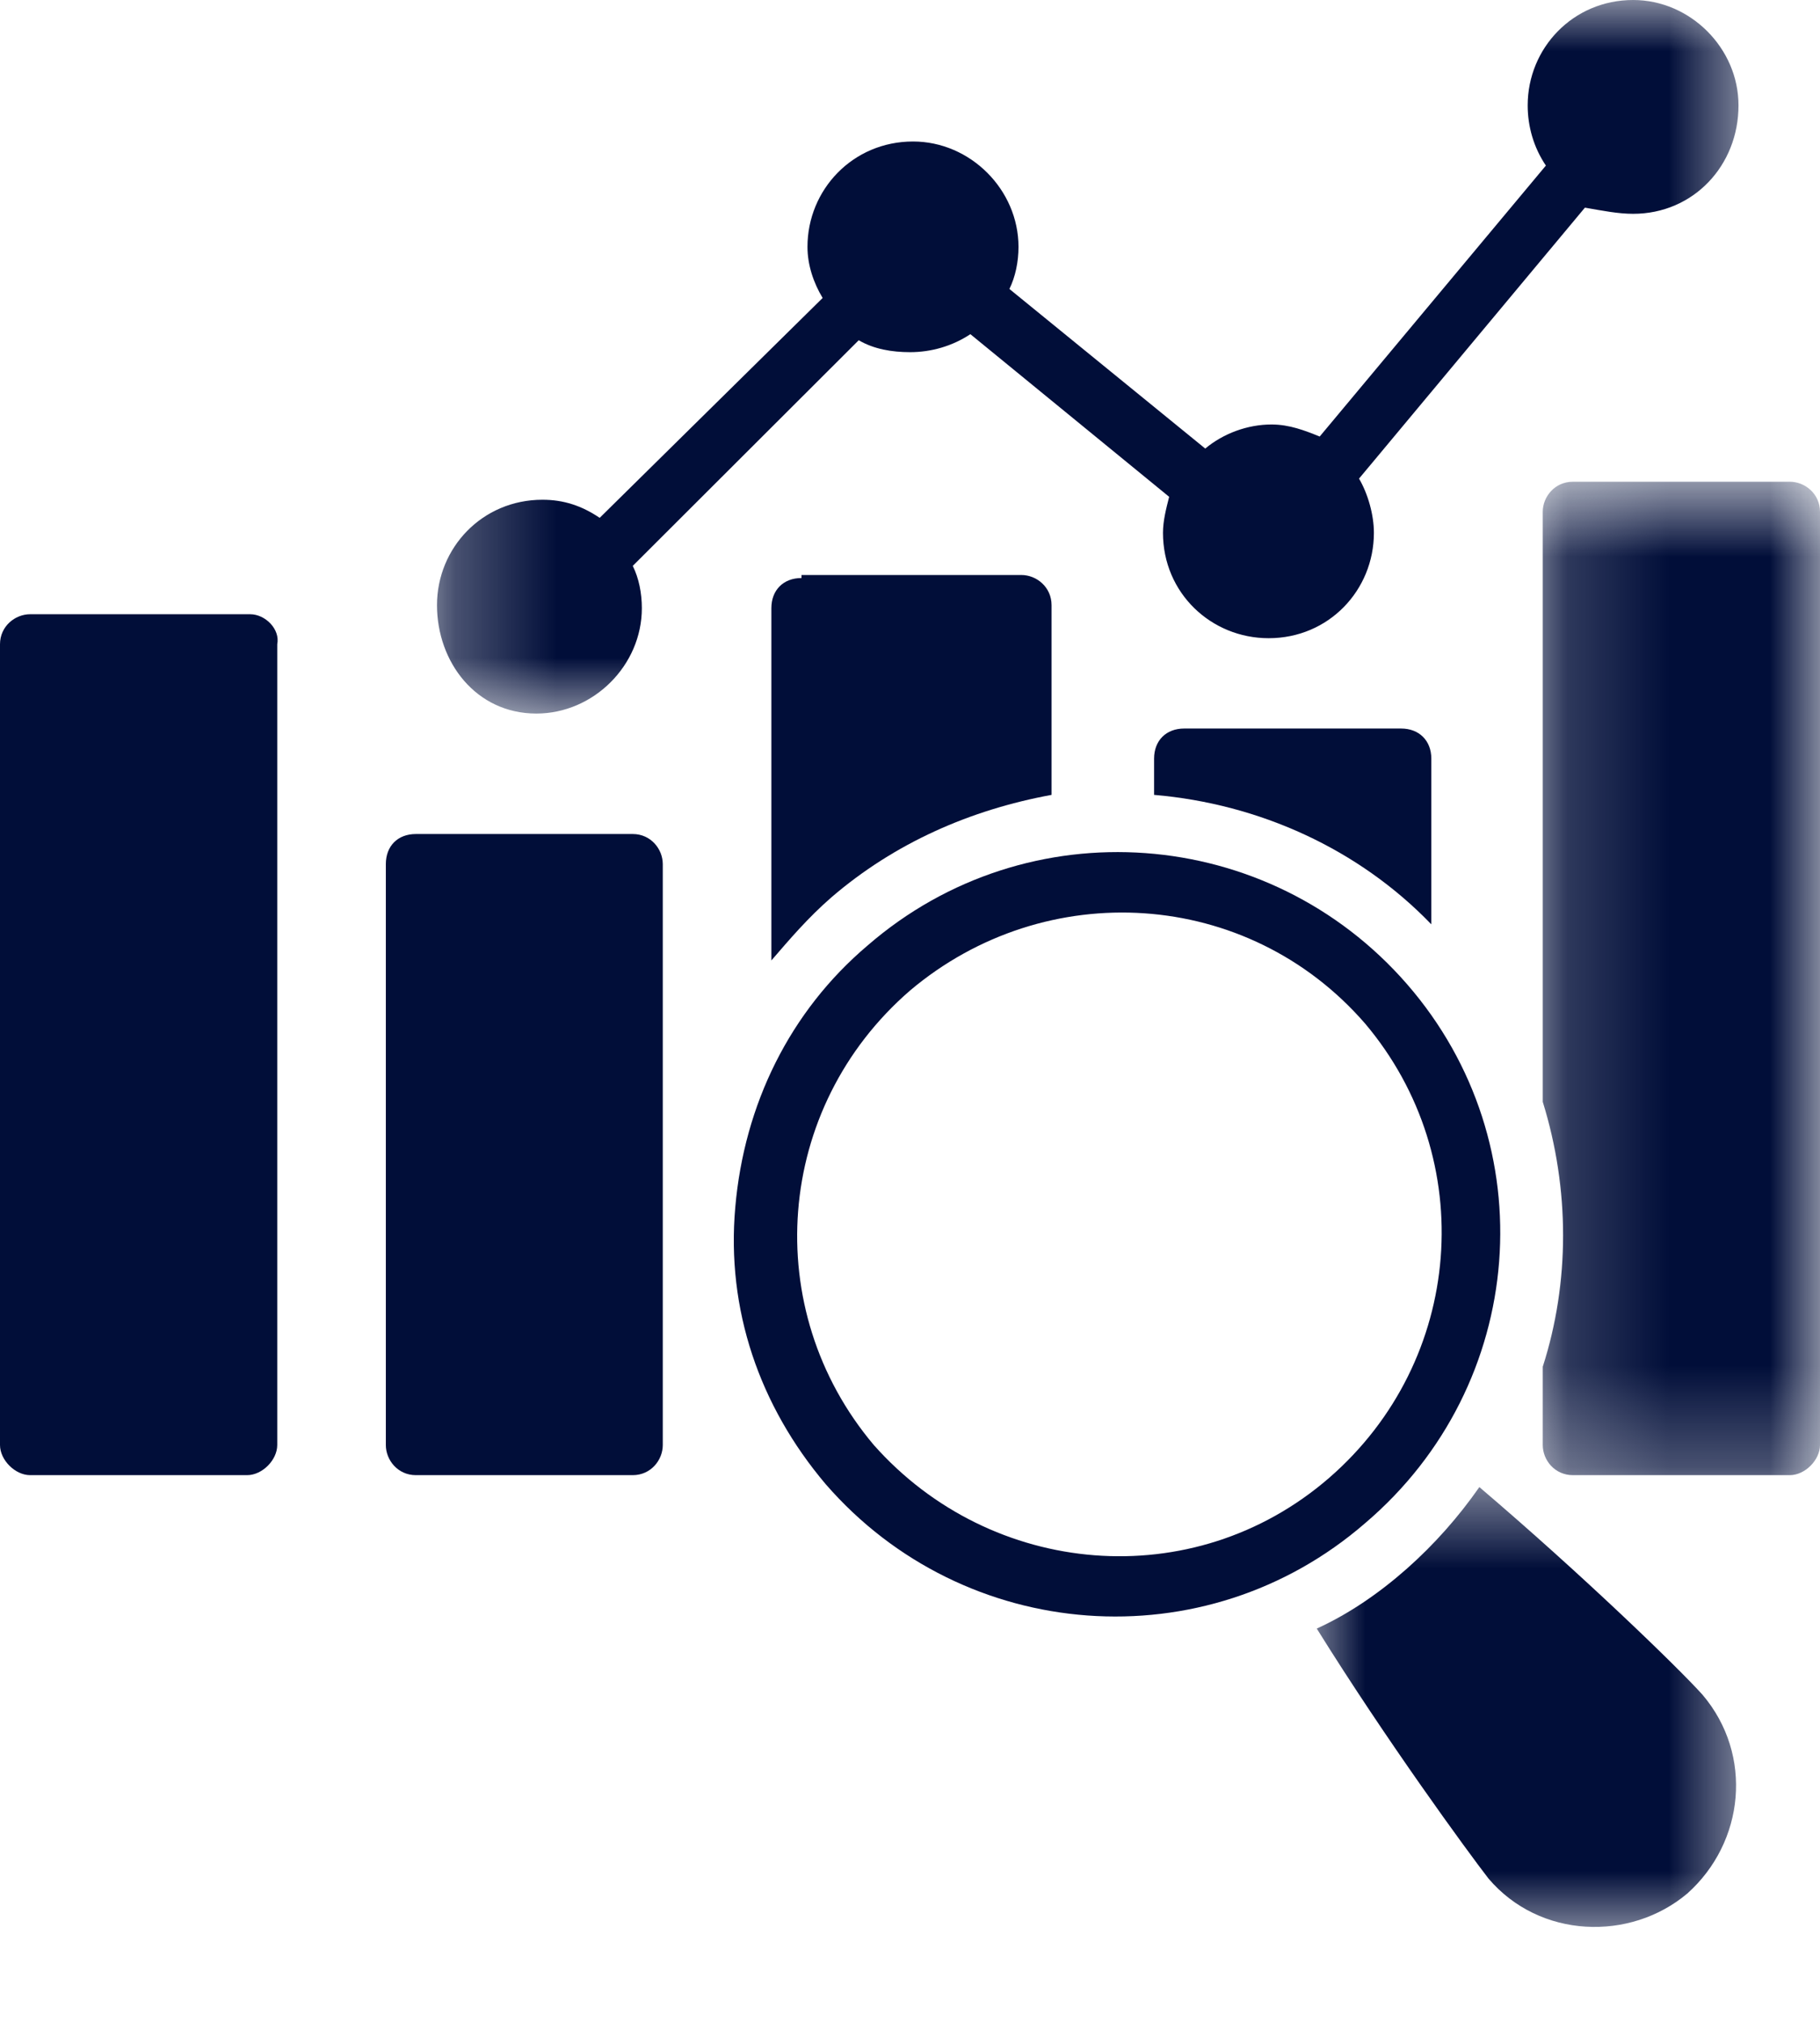 <?xml version="1.0" encoding="UTF-8"?>
<svg xmlns="http://www.w3.org/2000/svg" width="18" height="20" viewBox="0 0 18 20" fill="none">
  <mask id="mask0_3641_1671" style="mask-type:luminance" maskUnits="userSpaceOnUse" x="4" y="0" width="14" height="8">
    <path d="M4.278 0H17.352V7.091H4.278V0Z" fill="white"></path>
  </mask>
  <g mask="url(#mask0_3641_1671)">
    <path d="M5.304 7.055C5.871 7.055 6.348 6.578 6.348 6.013C6.348 5.864 6.318 5.715 6.258 5.595L8.493 3.364C8.642 3.452 8.822 3.482 9.001 3.482C9.208 3.482 9.418 3.423 9.597 3.304L11.563 4.912C11.533 5.031 11.502 5.149 11.502 5.268C11.502 5.864 11.979 6.31 12.547 6.31C13.143 6.31 13.588 5.834 13.588 5.268C13.588 5.09 13.529 4.882 13.441 4.732L15.675 2.053C15.854 2.084 16.003 2.114 16.152 2.114C16.748 2.114 17.194 1.637 17.194 1.042C17.194 0.477 16.718 0 16.152 0C15.556 0 15.109 0.477 15.109 1.042C15.109 1.25 15.168 1.458 15.289 1.637L13.052 4.316C12.905 4.257 12.754 4.197 12.575 4.197C12.338 4.197 12.098 4.286 11.92 4.435L9.983 2.857C10.042 2.738 10.073 2.589 10.073 2.441C10.073 1.876 9.597 1.399 9.03 1.399C8.434 1.399 7.986 1.876 7.986 2.441C7.986 2.62 8.046 2.797 8.136 2.946L5.931 5.12C5.753 5 5.574 4.941 5.365 4.941C4.769 4.941 4.322 5.417 4.322 5.983C4.322 6.547 4.708 7.055 5.304 7.055Z" fill="#010E39"></path>
  </g>
  <path d="M2.474 6.073H0.298C0.15 6.073 0 6.191 0 6.37V14.287C0 14.436 0.15 14.585 0.298 14.585H2.444C2.593 14.585 2.742 14.436 2.742 14.287V6.37C2.772 6.221 2.624 6.073 2.474 6.073Z" fill="#010E39"></path>
  <path d="M6.258 8.246H4.113C3.934 8.246 3.816 8.364 3.816 8.544V14.287C3.816 14.436 3.934 14.585 4.113 14.585H6.258C6.437 14.585 6.555 14.436 6.555 14.287V8.544C6.555 8.395 6.437 8.246 6.258 8.246Z" fill="#010E39"></path>
  <mask id="mask1_3641_1671" style="mask-type:luminance" maskUnits="userSpaceOnUse" x="15" y="4" width="3" height="11">
    <path d="M15.174 4.763H18V14.722H15.174V4.763Z" fill="white"></path>
  </mask>
  <g mask="url(#mask1_3641_1671)">
    <path d="M17.702 4.763H15.556C15.376 4.763 15.258 4.912 15.258 5.06V10.894C15.526 11.757 15.526 12.679 15.258 13.513V14.287C15.258 14.436 15.376 14.585 15.556 14.585H17.702C17.851 14.585 18 14.436 18 14.287V5.06C18 4.882 17.851 4.763 17.702 4.763Z" fill="#010E39"></path>
  </g>
  <path d="M11.712 7.203C11.533 7.203 11.414 7.322 11.414 7.501V7.859C12.456 7.948 13.439 8.395 14.156 9.139V7.501C14.156 7.322 14.035 7.203 13.857 7.203H11.712Z" fill="#010E39"></path>
  <path d="M7.927 5.715C7.748 5.715 7.629 5.834 7.629 6.013V9.496C7.809 9.288 7.986 9.078 8.225 8.87C8.85 8.334 9.595 8.007 10.4 7.859V5.983C10.4 5.805 10.252 5.685 10.101 5.685H7.927V5.715Z" fill="#010E39"></path>
  <path d="M13.143 14.614C11.8 15.775 9.804 15.597 8.642 14.287C7.511 12.947 7.658 10.954 9.001 9.793C10.341 8.662 12.338 8.78 13.501 10.12C14.632 11.459 14.483 13.453 13.143 14.614ZM13.917 9.732C12.547 8.156 10.163 7.977 8.582 9.347C7.809 10.001 7.36 10.923 7.272 11.936C7.182 12.947 7.511 13.9 8.166 14.674C9.536 16.251 11.92 16.431 13.501 15.06C15.109 13.692 15.289 11.31 13.917 9.732Z" fill="#010E39"></path>
  <mask id="mask2_3641_1671" style="mask-type:luminance" maskUnits="userSpaceOnUse" x="12" y="14" width="6" height="6">
    <path d="M12.869 14.562H17.352V19.182H12.869V14.562Z" fill="white"></path>
  </mask>
  <g mask="url(#mask2_3641_1671)">
    <path d="M14.631 14.703C14.423 15.001 14.184 15.27 13.917 15.507C13.648 15.745 13.349 15.953 13.023 16.102C13.708 17.203 14.513 18.304 14.721 18.573C15.227 19.169 16.122 19.197 16.687 18.722C17.254 18.216 17.344 17.352 16.838 16.756C16.598 16.489 15.646 15.567 14.631 14.703Z" fill="#010E39"></path>
  </g>
</svg>
